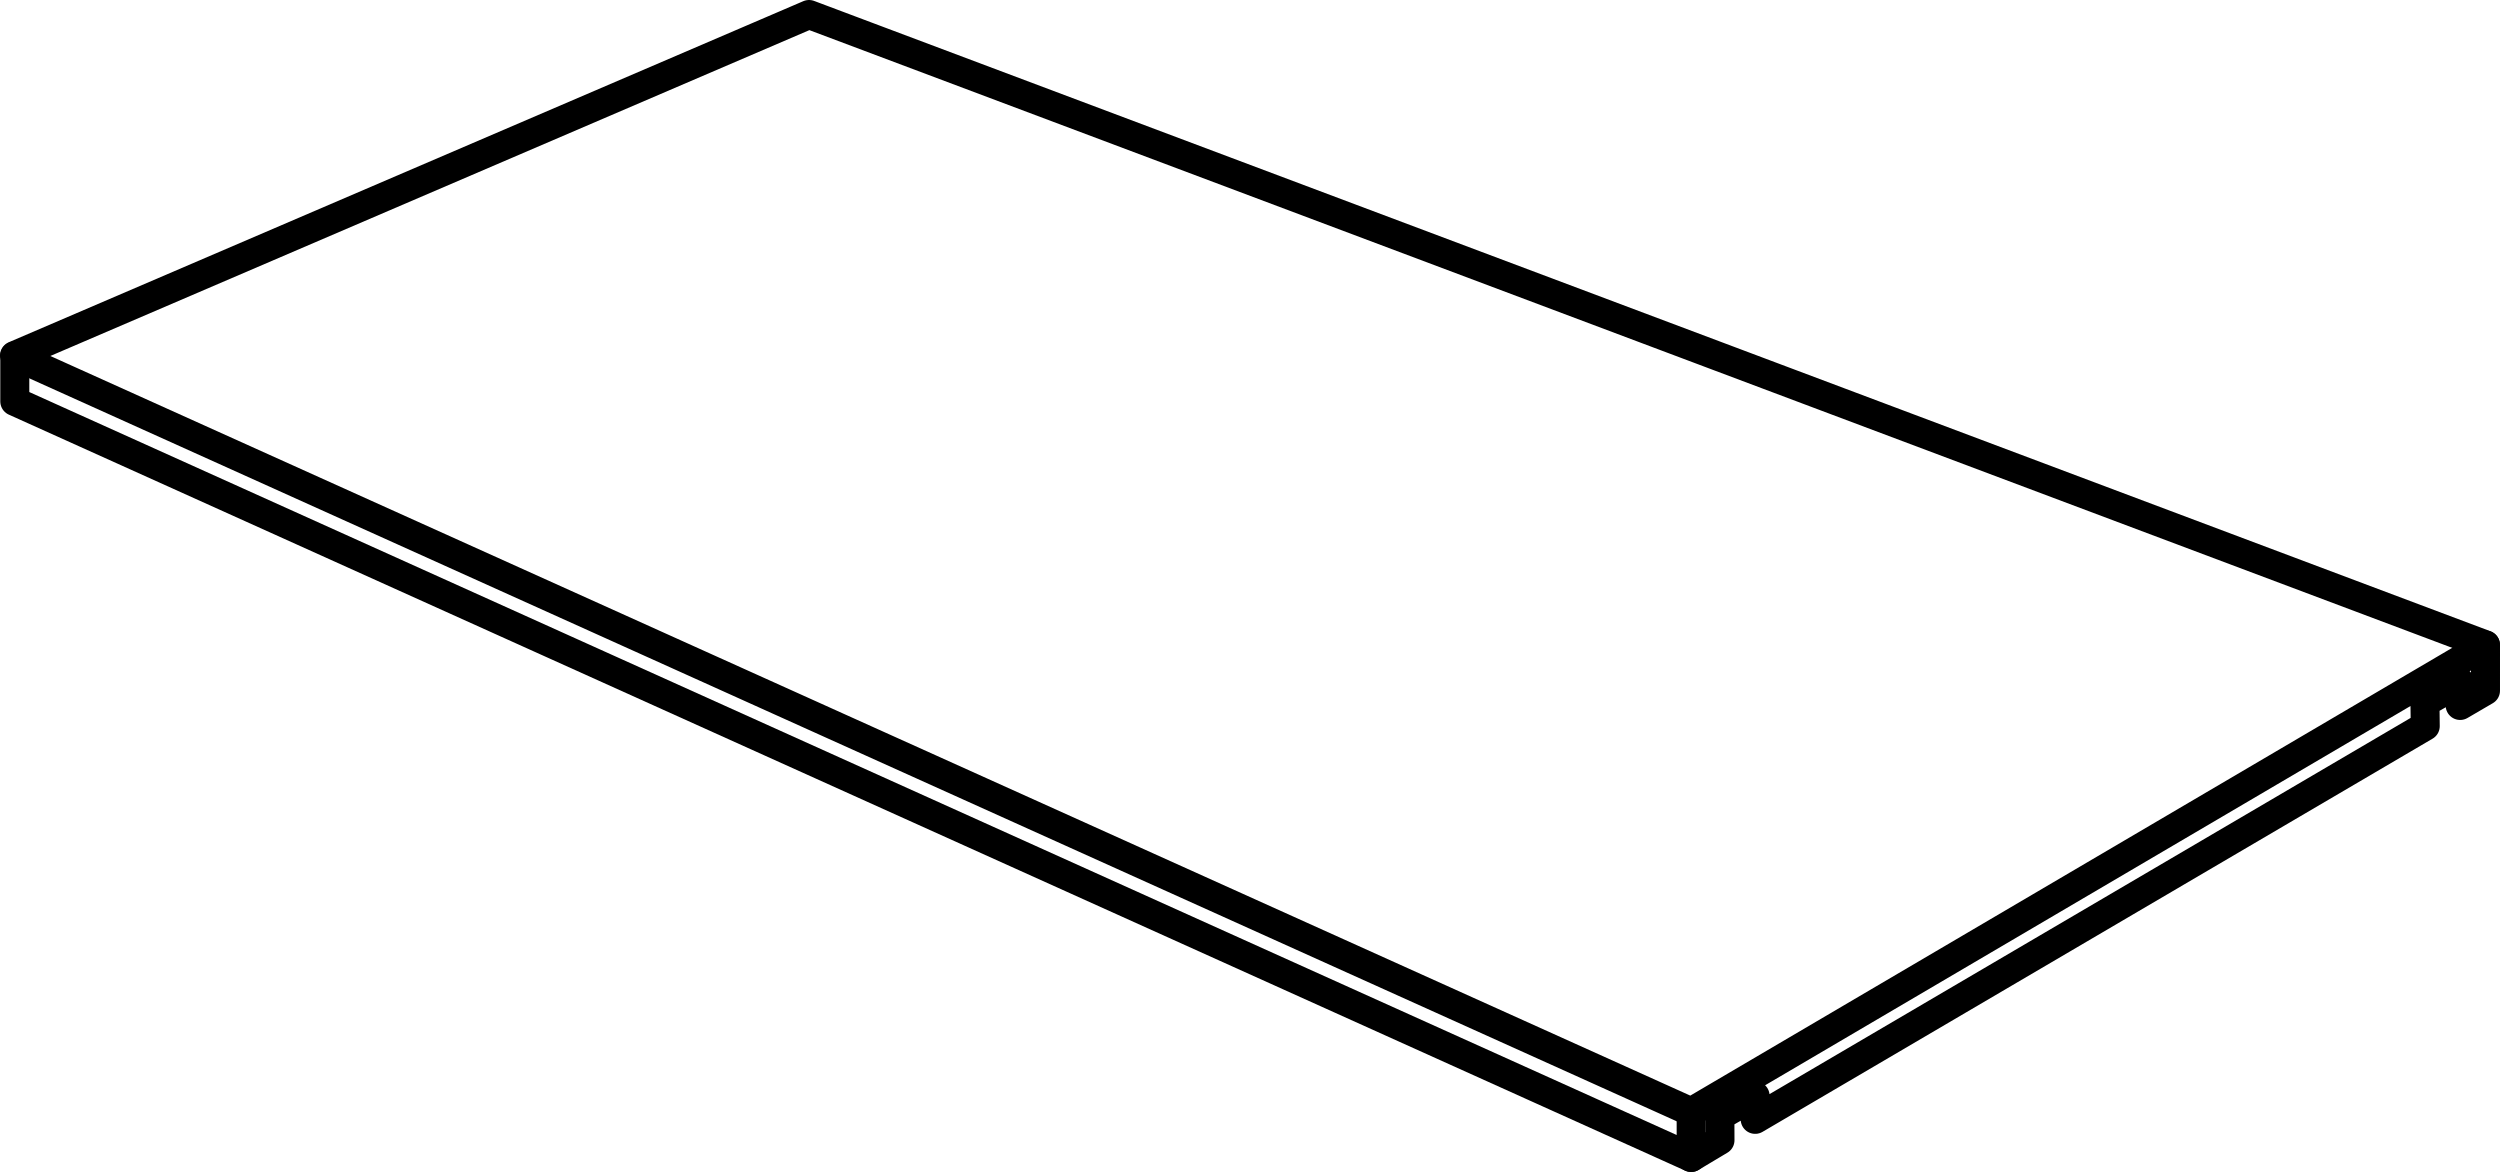 <?xml version="1.0" encoding="iso-8859-1"?><svg xmlns="http://www.w3.org/2000/svg" viewBox="0 0 25.852 12.119"><defs><style>.c{fill:none}.b{clip-path:url(#a)}.c{stroke:#000;stroke-linecap:round;stroke-linejoin:round;stroke-width:.3px}</style><clipPath id="a" transform="translate(.001 -0)"><path fill="none" d="M0 0h25.851v12.119H0z"/></clipPath></defs><g class="b"><g class="b"><path class="c" d="M17.488 11.969l.298-.178-.001-.251.364-.209.001.244 6.929-4.066-.003-.245.364-.209v.24l.262-.153V6.67M17.488 11.498l8.214-4.827M17.488 11.498L.153 3.68"/><path class="c" d="M17.488 11.509v.46L.153 4.151v-.474M8.366.15L.15 3.677M8.366.15l17.335 6.518"/></g></g></svg>